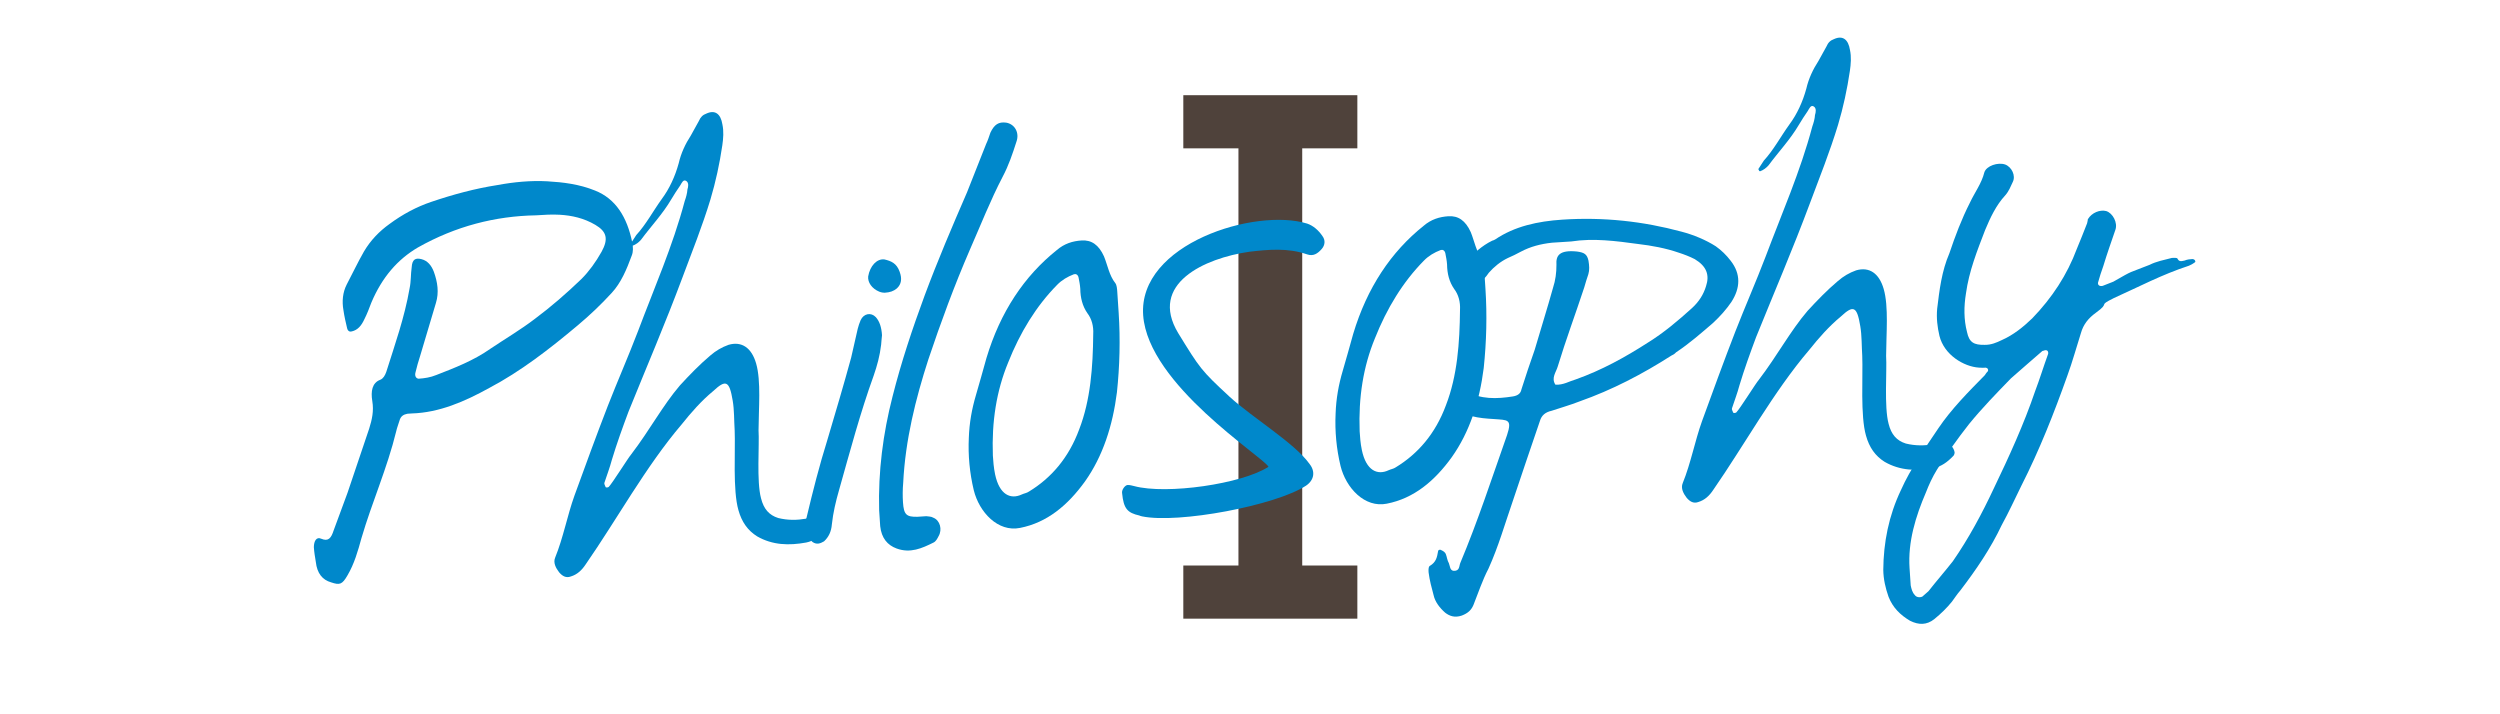 <?xml version="1.0" encoding="utf-8"?>
<!-- Generator: Adobe Illustrator 12.0.0, SVG Export Plug-In . SVG Version: 6.00 Build 51448)  -->
<!DOCTYPE svg PUBLIC "-//W3C//DTD SVG 1.1//EN" "http://www.w3.org/Graphics/SVG/1.1/DTD/svg11.dtd">
<svg  version="1.1" id="レイヤー_1" xmlns="http://www.w3.org/2000/svg" xmlns:xlink="http://www.w3.org/1999/xlink" width="350" height="100" viewBox="0 0 350 100"
	 style="overflow:visible;enable-background:new 0 0 350 100;" xml:space="preserve">
<g>
	<path style="fill:#4F423B;" d="M190.03,13.328v7.44h-7.719v58.404h7.719v7.44h-24.366v-7.44h7.719V20.768h-7.719v-7.44H190.03z"/>
</g>
<g>
	<path style="fill:#0088CB;" d="M58.498,34.651c-2.814,1.648-5.014,4.16-6.518,7.738c-0.296,0.786-0.593,1.571-0.962,2.291
		c-0.426,0.934-0.943,1.525-1.766,1.718c-0.272,0.088-0.559-0.032-0.656-0.444c-0.194-0.822-0.387-1.645-0.516-2.541
		c-0.221-1.238-0.095-2.5,0.46-3.58c0.805-1.515,1.536-3.094,2.41-4.614c0.938-1.592,2.177-2.857,3.573-3.855
		c1.858-1.375,3.808-2.41,5.851-3.101c3.063-1.038,6.141-1.868,9.241-2.35c2.338-0.434,4.69-0.658,6.995-0.532
		c2.236,0.13,4.481,0.4,6.698,1.297c2.859,1.134,4.488,3.671,5.216,7.312c0.11,0.619,0.151,1.243-0.089,1.815
		c-0.708,1.927-1.49,3.788-2.789,5.196c-1.493,1.629-3.065,3.126-4.78,4.561c-3.957,3.324-7.996,6.445-12.368,8.751
		c-3.424,1.896-7.011,3.456-10.831,3.569c-0.208,0.014-0.416,0.027-0.624,0.041c-0.55,0.105-0.952,0.342-1.118,0.979
		c-0.171,0.568-0.352,0.997-0.458,1.491c-1.26,5.164-3.383,9.897-4.86,14.938c-0.505,1.843-1.014,3.617-1.953,5.21
		c-0.749,1.302-1.091,1.395-2.301,0.987c-1.206-0.338-1.962-1.263-2.137-2.852c-0.116-0.689-0.23-1.378-0.276-2.07
		c0.01-0.905,0.389-1.487,1.036-1.182c1.002,0.421,1.386-0.092,1.733-1.158c0.648-1.783,1.3-3.497,1.948-5.279
		c0.986-2.988,2.041-5.981,3.026-8.971c0.402-1.279,0.671-2.479,0.441-3.856s-0.031-2.574,1.125-2.997
		c0.406-0.167,0.656-0.601,0.832-1.1c1.208-3.838,2.56-7.617,3.264-11.7c0.213-0.989,0.149-1.959,0.293-2.942
		c0.065-1.118,0.537-1.359,1.387-1.136c0.85,0.222,1.38,0.884,1.717,1.766c0.512,1.429,0.747,2.874,0.288,4.366
		c-0.741,2.486-1.481,4.971-2.222,7.456c-0.231,0.711-0.458,1.491-0.621,2.198c-0.171,0.568,0.059,0.901,0.411,0.947
		c0.832-0.055,1.659-0.179,2.472-0.512c2.579-1.005,5.227-2.015,7.621-3.705c2.066-1.389,4.21-2.645,6.197-4.167
		c2.255-1.681,4.428-3.564,6.522-5.582c1.044-1.044,2.001-2.36,2.811-3.805c0.994-1.806,0.718-2.832-0.875-3.77
		c-1.593-0.939-3.289-1.314-4.966-1.412c-1.118-0.066-2.227,0.007-3.335,0.08C69.343,30.246,63.799,31.657,58.498,34.651z"/>
	<path style="fill:#0088CB;" d="M106.544,69.759c0.378,1.506,1.13,2.361,2.41,2.764c1.344,0.329,2.596,0.315,3.904,0.091
		c0.48-0.102,0.956-0.271,1.441-0.304c0.549-0.106,1.367,0.675,1.486,1.433c0.014,0.208-0.106,0.494-0.241,0.572
		c-0.781,0.818-1.646,1.431-2.675,1.639c-2.407,0.438-4.708,0.381-6.878-0.868c-1.307-0.818-2.152-2.016-2.608-3.656
		c-0.812-2.8-0.411-8.324-0.529-11.171c-0.091-1.386-0.049-2.851-0.274-4.157c-0.465-2.823-0.964-2.999-2.734-1.351
		c-1.65,1.361-3.074,2.986-4.424,4.677c-4.974,5.827-9.137,13.41-13.396,19.538c-0.569,0.873-1.225,1.474-2.112,1.74
		c-0.679,0.254-1.187-0.061-1.639-0.588c-0.458-0.596-0.854-1.335-0.554-2.052c1.139-2.789,1.699-5.889,2.699-8.669
		c1.532-4.208,3.063-8.416,4.669-12.559c1.369-3.501,2.882-6.942,4.247-10.512c2.249-5.995,4.853-11.874,6.525-18.179
		c0.176-0.499,0.347-1.066,0.38-1.625c0.116-0.356,0.218-0.919-0.147-1.173c-0.439-0.319-0.675,0.322-0.864,0.614
		c-0.444,0.656-0.888,1.312-1.263,1.962c-1.188,2.027-2.815,3.736-4.221,5.638c-0.324,0.369-0.722,0.674-1.198,0.845
		c-0.069,0.004-0.143-0.06-0.147-0.129c-0.074-0.064-0.078-0.134-0.083-0.204c0.254-0.364,0.504-0.798,0.758-1.163
		c1.364-1.483,2.354-3.358,3.565-5.039c1.087-1.463,1.878-3.187,2.382-5.029c0.324-1.413,0.935-2.706,1.693-3.87
		c0.375-0.651,0.745-1.371,1.119-2.022c0.241-0.573,0.569-0.874,1.045-1.044c1.215-0.567,2.019,0.006,2.258,1.521
		c0.203,0.96,0.128,1.94-0.015,2.925c-0.385,2.6-0.917,5.071-1.658,7.556c-1.144,3.765-2.578,7.339-3.938,10.979
		c-2.365,6.351-5.02,12.512-7.533,18.733c-0.828,2.213-1.652,4.494-2.337,6.767c-0.278,1.063-0.694,2.135-1.041,3.201
		c-0.061,0.144,0.097,0.411,0.179,0.615c0.074,0.064,0.282,0.051,0.417-0.027c0.521-0.522,2.723-4.078,3.176-4.596
		c2.626-3.444,4.356-6.761,6.811-9.637c1.364-1.482,2.732-2.896,4.249-4.179c0.79-0.679,1.594-1.149,2.546-1.491
		c1.843-0.54,3.229,0.413,3.86,2.599c0.719,2.458,0.352,6.379,0.341,9.374C106.332,62.325,105.899,67.365,106.544,69.759z"/>
	<path style="fill:#0088CB;" d="M123.359,48.254c-0.176,1.543-0.57,2.961-1.038,4.314c-1.883,5.206-3.333,10.661-4.856,16.052
		c-0.453,1.561-0.833,3.187-1.005,4.799c-0.075,0.979-0.44,1.77-1.096,2.37c-0.537,0.313-1.013,0.483-1.594,0.104
		c-0.591-0.518-1.053-1.183-1.047-2.158c-0.028-0.416,0.079-0.91,0.195-1.266c0.871-3.677,1.811-7.357,2.903-10.841
		c1.139-3.833,2.278-7.668,3.343-11.565c0.329-1.344,0.588-2.685,0.917-4.028c0.111-0.425,0.227-0.78,0.408-1.21
		c0.426-0.933,1.456-1.141,2.13-0.419c0.526,0.592,0.789,1.409,0.862,2.518C123.434,47.276,123.401,47.835,123.359,48.254z
		 M123.078,40.826c-1.003-0.421-1.617-1.286-1.533-2.126c0.25-1.479,1.226-2.517,2.279-2.378c0.919,0.218,1.705,0.514,2.133,1.738
		c0.341,0.952,0.253,1.724-0.403,2.324c-0.462,0.379-0.938,0.549-1.701,0.6C123.715,40.993,123.363,40.946,123.078,40.826z"/>
	<path style="fill:#0088CB;" d="M124.952,55.527c1.214-4.813,2.783-9.51,4.495-14.148c1.832-4.923,3.882-9.722,5.936-14.451
		c0.898-2.217,1.786-4.573,2.684-6.789c0.245-0.503,0.416-1.072,0.592-1.571c0.551-1.15,1.151-1.538,2.205-1.398
		c1.196,0.199,1.902,1.405,1.43,2.69c-0.519,1.634-1.102,3.344-1.907,4.858c-1.729,3.316-3.099,6.818-4.612,10.258
		c-2.174,5.016-4.062,10.152-5.807,15.348c-1.792,5.549-3.223,11.28-3.521,17.285c-0.08,0.911-0.089,1.815-0.03,2.717
		c0.115,1.733,0.484,2.056,2.013,2.024c0.416-0.027,0.832-0.055,1.248-0.082c0.282,0.051,0.697,0.023,0.988,0.213
		c0.928,0.357,1.292,1.655,0.729,2.597c-0.185,0.36-0.371,0.721-0.708,0.883c-1.617,0.803-3.239,1.536-5.165,0.828
		c-1.285-0.472-2.115-1.461-2.294-3.12c-0.045-0.692-0.096-1.455-0.146-2.218C122.932,66.031,123.624,60.696,124.952,55.527z"/>
	<path style="fill:#0088CB;" d="M156.372,54.913c-0.594,4.703-1.983,8.971-4.466,12.477c-2.423,3.361-5.325,5.78-9.104,6.518
		c-3.091,0.621-5.714-2.199-6.474-5.28c-0.576-2.398-0.81-4.888-0.693-7.332c0.071-2.093,0.428-4.065,0.997-5.981
		c0.514-1.705,0.958-3.405,1.468-5.179c1.939-6.462,5.296-11.486,9.858-15.128c1.054-0.905,2.214-1.26,3.461-1.342
		c1.386-0.092,2.407,0.606,3.14,2.229c0.499,1.22,0.733,2.666,1.569,3.724c0.226,0.264,0.262,0.818,0.29,1.233
		c0.064,0.971,0.133,2.01,0.197,2.98C156.856,47.504,156.757,51.269,156.372,54.913z M139.313,66.411
		c0.608,2.883,2.184,3.545,3.736,2.815c0.337-0.162,0.684-0.185,1.017-0.415c3.077-1.874,5.537-4.681,7.013-8.677
		c1.605-4.142,1.927-8.757,1.972-13.354c0.065-1.118-0.212-2.144-0.821-2.938c-0.692-0.999-0.978-2.163-0.991-3.415
		c-0.037-0.554-0.138-1.035-0.244-1.585c-0.097-0.411-0.383-0.531-0.656-0.443c-0.882,0.336-1.686,0.807-2.338,1.477
		c-2.935,2.978-5.197,6.677-6.867,10.893c-1.62,3.936-2.311,8.227-2.133,13.018C139.046,64.479,139.111,65.45,139.313,66.411z"/>
	<path style="fill:#0088CB;" d="M185.133,33.038c0.457,0.597,0.364,1.299-0.089,1.816c-0.583,0.665-1.184,1.052-2.038,0.761
		c-2.707-0.935-5.404-0.688-8.098-0.371c-6.274,0.902-14.112,4.482-9.967,11.377c3.042,4.95,3.198,5.217,7.201,8.921
		c3.26,2.985,9.13,6.496,11.202,9.421c0.835,1.059,0.636,2.256-0.496,3.026c-4.271,2.787-17.882,5.356-22.963,4.301
		c-0.144-0.06-0.282-0.051-0.356-0.115c-1.695-0.376-2.222-0.967-2.433-3.111c-0.102-0.48,0.412-1.141,0.758-1.164
		c0.346-0.022,0.633,0.098,0.915,0.148c4.536,1.232,15.153-0.304,18.823-2.704c-0.863-1.476-16.837-11.486-17.547-21.184
		c-0.733-10.044,15.707-15.096,22.954-12.861C183.854,31.591,184.593,32.239,185.133,33.038z"/>
	<path style="fill:#0088CB;" d="M207.721,51.521c-0.595,4.703-1.983,8.971-4.466,12.476c-2.423,3.361-5.326,5.781-9.105,6.518
		c-3.091,0.621-5.713-2.198-6.474-5.279c-0.576-2.398-0.81-4.889-0.692-7.332c0.07-2.093,0.427-4.065,0.996-5.981
		c0.515-1.705,0.958-3.405,1.468-5.179c1.94-6.462,5.297-11.486,9.858-15.128c1.055-0.906,2.214-1.26,3.461-1.342
		c1.387-0.092,2.407,0.606,3.141,2.229c0.498,1.22,0.732,2.666,1.568,3.724c0.226,0.264,0.263,0.819,0.29,1.234
		c0.064,0.971,0.133,2.01,0.197,2.98C208.205,44.112,208.105,47.877,207.721,51.521z M190.662,63.02
		c0.607,2.883,2.183,3.545,3.735,2.815c0.337-0.162,0.684-0.185,1.017-0.415c3.078-1.874,5.537-4.681,7.014-8.677
		c1.605-4.142,1.927-8.757,1.972-13.354c0.064-1.118-0.212-2.144-0.82-2.939c-0.693-0.999-0.979-2.163-0.992-3.415
		c-0.036-0.555-0.138-1.035-0.243-1.585c-0.097-0.411-0.384-0.531-0.656-0.443c-0.883,0.336-1.687,0.808-2.338,1.477
		c-2.936,2.978-5.197,6.677-6.867,10.893c-1.62,3.936-2.311,8.227-2.133,13.017C190.396,61.088,190.459,62.059,190.662,63.02z"/>
	<path style="fill:#0088CB;" d="M217.279,33.978c-1.589,0.174-3.026,0.547-4.371,1.263c-0.605,0.319-1.211,0.637-1.82,0.887
		c-1.013,0.483-1.938,1.24-2.648,2.054c-0.444,0.656-0.897,1.173-1.78,1.509c-0.743,0.328-1.308,0.226-1.63-0.449
		c-0.55-0.938-0.683-1.903,0.302-2.804c1.049-0.974,2.094-2.018,3.577-2.742c0.069-0.005,0.272-0.087,0.407-0.166
		c2.73-1.851,5.956-2.551,9.421-2.78c5.752-0.38,11.291,0.229,16.677,1.683c1.699,0.444,3.418,1.166,4.798,2.049
		c0.804,0.573,1.474,1.225,2.083,2.021c1.445,1.853,1.365,3.807,0.103,5.77c-0.698,1.021-1.54,1.981-2.589,2.955
		c-1.581,1.357-3.291,2.863-5.158,4.099c-0.194,0.222-0.462,0.379-0.666,0.462c-4.007,2.562-8.244,4.79-12.87,6.418
		c-1.288,0.503-2.587,0.867-3.881,1.301c-0.892,0.197-1.419,0.65-1.646,1.431c-1.286,3.705-2.504,7.404-3.785,11.178
		c-1.111,3.205-2.014,6.396-3.411,9.482c-0.865,1.658-1.443,3.437-2.101,5.081c-0.301,0.716-0.759,1.163-1.641,1.5
		c-1.021,0.346-1.737,0.045-2.323-0.403c-0.739-0.647-1.423-1.508-1.625-2.468c-0.276-1.026-0.554-2.052-0.695-3.156
		c-0.019-0.277-0.051-0.763,0.148-0.914c0.938-0.55,1.03-1.252,1.184-2.097c0.056-0.213,0.333-0.231,0.48-0.103
		c0.286,0.121,0.508,0.315,0.591,0.519c0.166,0.406,0.198,0.892,0.434,1.294c0.166,0.406,0.138,1.034,0.697,1.067
		c0.836,0.015,0.721-0.674,0.901-1.104c2.466-5.87,4.433-11.916,6.543-17.902c0.755-2.276,0.071-2.093-1.818-2.246
		c-1.118-0.065-2.098-0.14-3.16-0.418c-2.771-0.861-2.692-1.771-2.604-3.586c-0.022-0.348,0.522-0.522,0.81-0.402
		c0.429,0.182,0.72,0.37,1.006,0.49c2.097,1.184,4.319,1.107,6.593,0.748c0.688-0.115,1.086-0.419,1.188-0.982
		c0.574-1.848,1.217-3.7,1.86-5.552c0.852-2.91,1.773-5.825,2.56-8.661c0.348-1.066,0.487-2.12,0.483-3.233
		c-0.083-1.247,0.348-2.111,2.87-1.86c1.053,0.139,1.418,0.394,1.615,1.285c0.115,0.689,0.156,1.313-0.015,1.881
		c-0.235,0.642-0.402,1.279-0.574,1.848c-1.217,3.7-2.577,7.339-3.721,11.104c-0.227,0.78-0.938,1.594-0.32,2.526
		c1.118,0.065,1.917-0.474,2.874-0.747c3.604-1.282,6.895-3.099,10.032-5.116c2.274-1.403,4.317-3.139,6.222-4.866
		c0.984-0.9,1.613-1.917,1.956-3.053c0.523-1.565,0.094-2.79-1.573-3.793c-0.721-0.37-1.506-0.667-2.217-0.897
		c-1.853-0.643-3.825-1-5.719-1.224c-3.09-0.422-6.25-0.84-9.35-0.356C219.012,33.863,218.18,33.918,217.279,33.978z"/>
	<path style="fill:#0088CB;" d="M264.404,59.332c0.378,1.506,1.131,2.361,2.41,2.763c1.344,0.329,2.596,0.316,3.904,0.091
		c0.479-0.101,0.956-0.271,1.441-0.304c0.549-0.105,1.366,0.675,1.486,1.433c0.014,0.209-0.106,0.494-0.241,0.573
		c-0.78,0.817-1.646,1.431-2.675,1.639c-2.407,0.437-4.708,0.38-6.879-0.869c-1.307-0.817-2.151-2.015-2.607-3.655
		c-0.812-2.8-0.411-8.325-0.529-11.171c-0.092-1.386-0.05-2.851-0.274-4.158c-0.465-2.823-0.964-2.999-2.734-1.35
		c-1.65,1.362-3.074,2.987-4.424,4.677c-4.975,5.827-9.137,13.41-13.396,19.538c-0.569,0.874-1.226,1.474-2.112,1.741
		c-0.68,0.253-1.188-0.061-1.64-0.588c-0.457-0.596-0.854-1.335-0.554-2.052c1.139-2.789,1.699-5.889,2.699-8.67
		c1.531-4.207,3.063-8.415,4.669-12.558c1.369-3.5,2.882-6.941,4.247-10.512c2.249-5.995,4.854-11.874,6.525-18.179
		c0.176-0.499,0.347-1.066,0.38-1.625c0.115-0.356,0.218-0.919-0.147-1.173c-0.438-0.319-0.675,0.322-0.864,0.614
		c-0.443,0.656-0.888,1.312-1.263,1.962c-1.188,2.027-2.815,3.736-4.221,5.638c-0.324,0.369-0.722,0.674-1.197,0.845
		c-0.069,0.004-0.144-0.06-0.147-0.129c-0.074-0.064-0.078-0.134-0.083-0.204c0.254-0.364,0.504-0.798,0.758-1.163
		c1.364-1.483,2.354-3.358,3.565-5.039c1.087-1.463,1.878-3.187,2.382-5.029c0.324-1.413,0.935-2.706,1.693-3.87
		c0.375-0.651,0.744-1.371,1.119-2.022c0.24-0.573,0.569-0.873,1.045-1.043c1.215-0.568,2.019,0.005,2.258,1.521
		c0.203,0.96,0.128,1.94-0.016,2.924c-0.385,2.6-0.917,5.071-1.658,7.556c-1.144,3.765-2.578,7.339-3.938,10.979
		c-2.364,6.351-5.02,12.512-7.532,18.733c-0.828,2.213-1.652,4.493-2.337,6.767c-0.278,1.063-0.694,2.134-1.041,3.2
		c-0.061,0.145,0.097,0.412,0.179,0.615c0.074,0.065,0.282,0.051,0.417-0.027c0.521-0.521,2.723-4.078,3.176-4.595
		c2.626-3.445,4.355-6.761,6.811-9.637c1.364-1.483,2.732-2.896,4.249-4.179c0.79-0.679,1.594-1.149,2.546-1.49
		c1.844-0.54,3.229,0.413,3.86,2.599c0.72,2.458,0.353,6.379,0.341,9.374C264.192,51.898,263.759,56.938,264.404,59.332z"/>
	<path style="fill:#0088CB;" d="M266.131,68.613c1.332-3.011,3.371-5.859,5.271-8.7c1.776-2.623,4.124-5.005,6.473-7.387
		c0.125-0.218,0.255-0.365,0.448-0.587c0.056-0.213-0.027-0.416-0.31-0.467c-0.207,0.014-0.554,0.036-0.975-0.005
		c-2.097-0.141-4.85-1.769-5.513-4.438c-0.29-1.233-0.442-2.477-0.321-3.808c0.315-2.596,0.627-5.262,1.714-7.77
		c0.814-2.42,1.703-4.776,2.873-7.08c0.671-1.437,1.633-2.684,2.018-4.24c0.286-0.924,1.923-1.449,2.92-1.098
		c0.929,0.356,1.496,1.572,1.065,2.435c-0.305,0.647-0.541,1.29-1.059,1.88c-1.3,1.408-2.091,3.131-2.813,4.848
		c-1.129,2.929-2.263,5.788-2.685,8.878c-0.297,1.829-0.316,3.64,0.149,5.419c0.304,1.442,0.955,1.816,2.484,1.785
		c0.905,0.011,1.649-0.317,2.324-0.64c1.69-0.738,3.077-1.874,4.321-3.07c2.801-2.9,4.887-6.1,6.247-9.739
		c0.481-1.146,0.958-2.36,1.435-3.575c0.051-0.281,0.111-0.424,0.102-0.563c0.564-0.942,1.72-1.366,2.569-1.144
		c0.924,0.286,1.639,1.632,1.287,2.629c-0.583,1.709-1.171,3.349-1.685,5.054c-0.296,0.785-0.522,1.565-0.75,2.346
		c-0.046,0.351,0.245,0.541,0.656,0.443c0.476-0.17,1.017-0.415,1.492-0.585c3.019-1.731,1.946-1.104,5.065-2.354
		c0.942-0.48,2.042-0.692,3.137-0.973c0.208-0.014,0.693-0.046,0.771,0.088c0.24,0.472,0.513,0.384,0.993,0.283
		c0.407-0.167,0.753-0.189,1.1-0.212c0.139-0.009,0.355,0.116,0.36,0.186c0.157,0.268-0.051,0.281-0.25,0.435
		c-0.198,0.152-0.471,0.239-0.605,0.318c-3.747,1.222-7.042,2.971-10.489,4.521c-2.426,1.205-0.384,0.513-2.51,2.046
		c-1.063,0.766-1.771,1.647-2.108,2.853c-0.634,1.991-1.194,4.046-1.902,5.973c-1.879,5.274-3.905,10.42-6.431,15.389
		c-0.921,1.87-1.771,3.736-2.767,5.542c-1.526,3.233-3.556,6.221-5.799,9.153c-0.452,0.518-0.767,1.025-1.151,1.537
		c-0.707,0.883-1.558,1.704-2.482,2.461c-1.058,0.836-2.171,0.839-3.396,0.225c-1.376-0.813-2.419-1.858-3.005-3.352
		c-0.429-1.225-0.719-2.458-0.737-3.779C263.691,75.943,264.419,72.207,266.131,68.613z M267.499,81.956
		c0.102,0.481,0.203,0.962,0.577,1.354c0.23,0.333,0.721,0.37,1.058,0.209c0.328-0.301,0.592-0.526,0.855-0.753
		c1.091-1.395,2.32-2.799,3.412-4.192c2.224-3.21,4.083-6.674,5.729-10.193c2.142-4.456,4.21-8.978,5.783-13.605
		c0.652-1.714,1.167-3.418,1.814-5.201c0.06-0.144,0.037-0.49-0.245-0.541c-0.143-0.06-0.411,0.097-0.55,0.105
		c-1.446,1.279-2.898,2.488-4.409,3.841c-2.021,2.082-4.041,4.164-5.844,6.372c-1.669,2.128-3.135,4.175-4.518,6.423
		c-0.628,1.017-1.114,2.093-1.531,3.164c-1.447,3.367-2.535,6.919-2.293,10.592C267.394,80.362,267.444,81.125,267.499,81.956z"/>
</g>
</svg>
